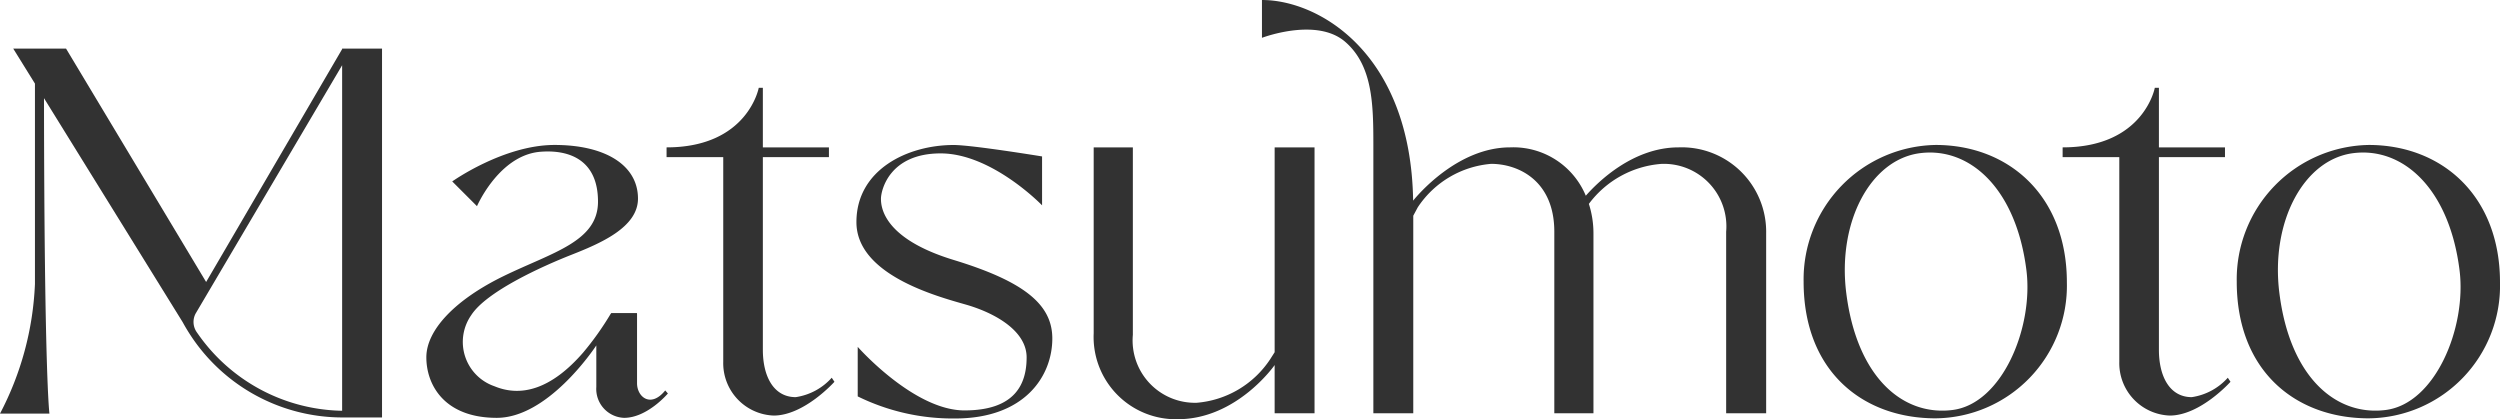 <svg xmlns="http://www.w3.org/2000/svg" viewBox="0 0 175 29.345"><defs><style>.cls-1{fill:#323232}</style></defs><g id="レイヤー_2" data-name="レイヤー 2"><g id="デザイン"><path class="cls-1" d="M55.7 27.8c-1.545 0-2.3-1.45-2.3-3.31V11h4.625v-.683H53.4V6.145h-.287s-.77 4.171-6.453 4.171V11h3.967v14.338a3.669 3.669 0 003.529 3.751c2.143 0 4.255-2.364 4.255-2.364l-.189-.284A4.2 4.2 0 0155.7 27.8z"/><path class="cls-1" d="M153.424 27.8c-1.545 0-2.3-1.45-2.3-3.31V11h4.625v-.683h-4.625V6.145h-.287s-.77 4.171-6.453 4.171V11h3.967v14.338a3.669 3.669 0 003.529 3.751c2.143 0 4.255-2.364 4.255-2.364l-.189-.284a4.2 4.2 0 01-2.522 1.359z"/><path class="cls-1" d="M89.225 24.655l-.318.5a6.829 6.829 0 01-5.135 3.039 4.364 4.364 0 01-4.472-4.755V10.316h-2.742v13.01a5.757 5.757 0 005.887 6.019c4.127 0 6.763-3.766 6.763-3.766l.017-.031v3.38h2.793V10.316h-2.793z"/><path class="cls-1" d="M135.494 10.147a9.408 9.408 0 00-9.241 9.568c0 6.275 4.137 9.568 9.241 9.568a9.285 9.285 0 009.187-9.515c0-6.079-4.081-9.621-9.187-9.621zm1.177 18.553c-3.483.437-6.695-2.3-7.434-8.2-.623-4.965 1.7-9.343 5.179-9.78s6.718 2.487 7.434 8.2c.502 4.004-1.696 9.347-5.179 9.78z"/><path class="cls-1" d="M165.813 10.147a9.408 9.408 0 00-9.241 9.568c0 6.275 4.137 9.568 9.241 9.568A9.285 9.285 0 00175 19.768c0-6.079-4.084-9.621-9.187-9.621zM166.99 28.7c-3.483.437-6.7-2.3-7.435-8.2-.622-4.965 1.7-9.343 5.18-9.78s6.718 2.487 7.434 8.2c.502 4.004-1.696 9.347-5.179 9.78z"/><path class="cls-1" d="M23.949 3.439l-9.52 16.3L4.622 3.4H.925l1.521 2.452v14.037A21.407 21.407 0 010 28.953h3.461S3.1 26.413 3.08 6.872l9.705 15.676q.18.33.379.649a12.728 12.728 0 0010.785 6.025h2.793V3.4h-2.793zM13.881 23.408l-.023-.032c-.035-.051-.071-.1-.106-.153a1.251 1.251 0 01-.054-1.283L23.949 4.567v24.187a12.581 12.581 0 01-10.068-5.346z"/><path class="cls-1" d="M117.5 10.316c-3.2 0-5.653 2.429-6.494 3.385a5.492 5.492 0 00-5.3-3.385c-3.673 0-6.48 3.349-6.787 3.73C98.762 3.73 92.335 0 88.337 0v2.647c.347-.126 3.908-1.386 5.831.284s1.967 4.381 1.967 7.216v18.781h2.794V15.1l.317-.592a6.831 6.831 0 015.135-3.038c1.883 0 4.421 1.155 4.421 4.75v12.708h2.74V16.335a6.777 6.777 0 00-.321-2.063 6.986 6.986 0 015.084-2.8 4.377 4.377 0 014.526 4.75v12.706h2.8V16.335a5.912 5.912 0 00-6.131-6.019z"/><path class="cls-1" d="M66.767 18.2c-4.93-1.5-5.1-3.7-5.1-4.286s.585-3.176 4.178-3.176 7.1 3.636 7.1 3.636V10.95s-4.894-.8-6.189-.8c-3.22 0-6.806 1.722-6.806 5.4s5.6 5.182 7.647 5.767 4.267 1.838 4.267 3.7-.8 3.712-4.351 3.712-7.473-4.449-7.473-4.449v3.468a15.1 15.1 0 006.811 1.546c4.889 0 6.811-2.973 6.811-5.6 0-2.376-1.962-3.987-6.895-5.494z"/><path class="cls-1" d="M44.593 26.827V22c0-.03-.005-.056-.007-.084h-1.8l-.058.084a20.515 20.515 0 01-1.908 2.68c-2.244 2.583-4.355 3.128-6.207 2.358a3.279 3.279 0 01-1.625-4.98c1.066-1.652 4.956-3.411 6.982-4.21s4.689-1.919 4.689-3.944c0-2.327-2.265-3.757-5.838-3.757S31.656 12.7 31.656 12.7l1.732 1.732c.48-1.039 2.006-3.618 4.45-3.809 2-.157 4.022.562 4.022 3.49 0 2.8-3.169 3.544-6.58 5.2s-5.436 3.783-5.436 5.7 1.25 4.231 4.917 4.236h.013c3.55 0 6.753-4.744 6.968-5.07v2.912a2.024 2.024 0 001.945 2.158c1.626 0 3.065-1.705 3.065-1.705l-.187-.213c-1.012 1.254-1.972.455-1.972-.504z"/></g></g></svg>